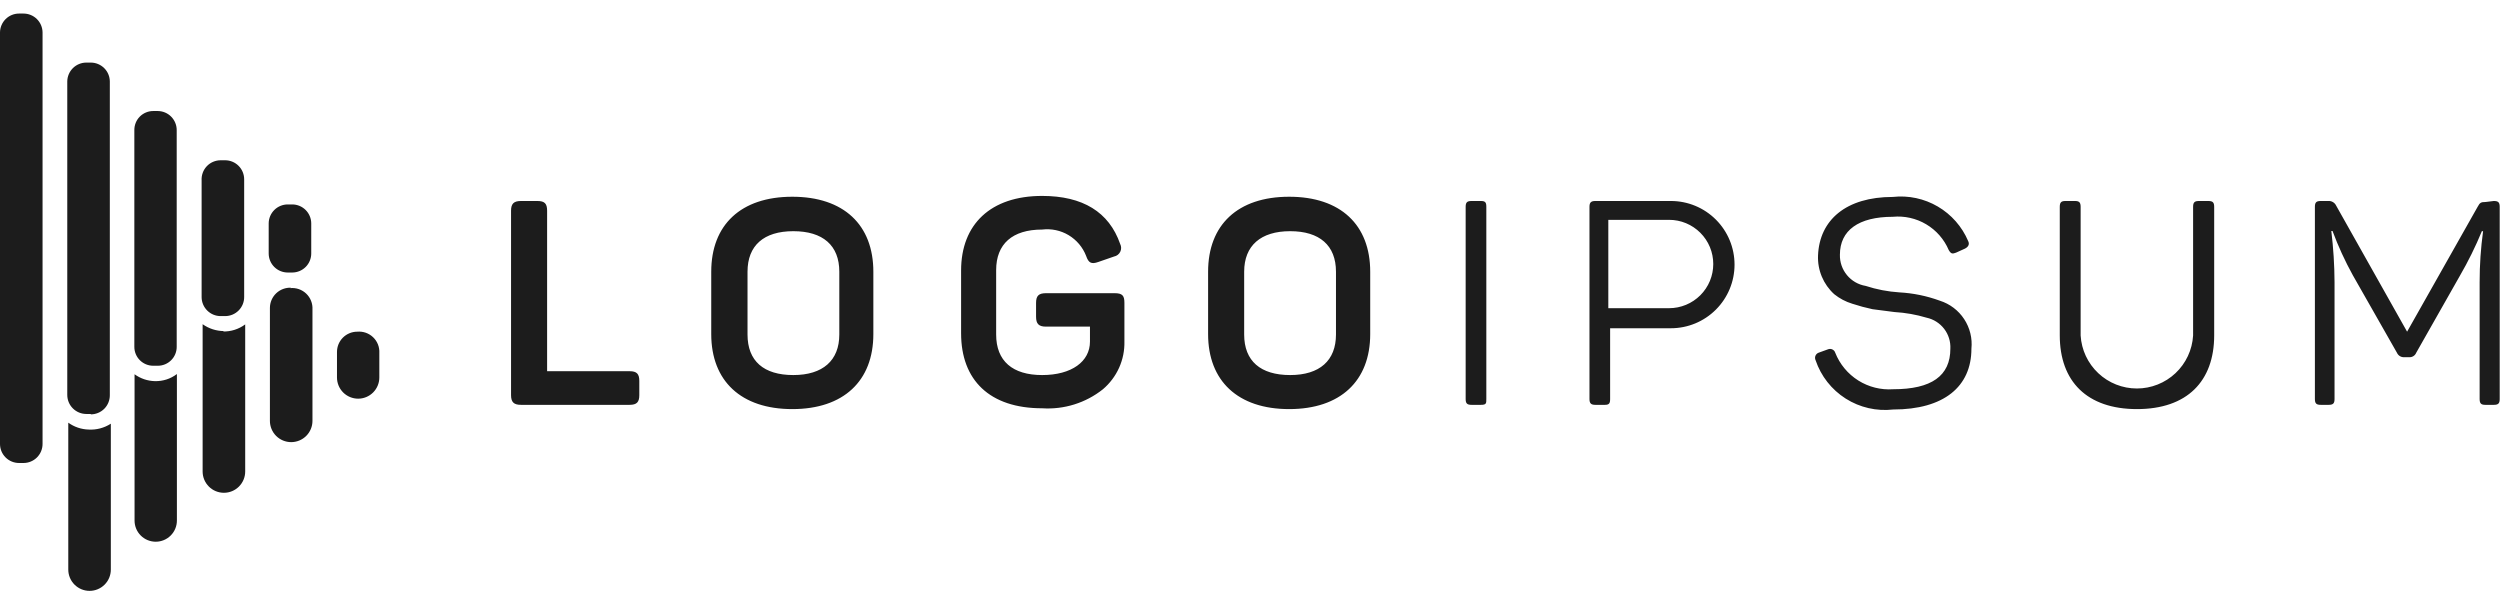 <svg xmlns="http://www.w3.org/2000/svg" width="141" height="34" viewBox="0 0 141 34" fill="none"><path fill-rule="evenodd" clip-rule="evenodd" d="M9.977 29.359V21.096C9.62 21.368 9.18 21.509 8.731 21.496C8.32 21.486 7.921 21.35 7.589 21.108V29.359C7.589 29.676 7.714 29.98 7.938 30.203C8.162 30.427 8.466 30.553 8.783 30.553C9.1 30.553 9.403 30.427 9.627 30.203C9.851 29.98 9.977 29.676 9.977 29.359ZM19.34 19.042C19.555 18.828 19.846 18.707 20.149 18.707C20.312 18.693 20.477 18.713 20.632 18.767C20.786 18.822 20.928 18.909 21.046 19.023C21.164 19.136 21.256 19.274 21.317 19.427C21.377 19.58 21.403 19.744 21.394 19.907V21.29C21.394 21.607 21.268 21.911 21.044 22.135C20.82 22.359 20.517 22.485 20.2 22.485C19.883 22.485 19.579 22.359 19.355 22.135C19.131 21.911 19.006 21.607 19.006 21.29V19.85C19.006 19.547 19.126 19.257 19.34 19.042ZM3.851 23.839C4.185 24.08 4.583 24.215 4.994 24.227C5.438 24.253 5.878 24.137 6.251 23.896V32.125C6.251 32.443 6.125 32.748 5.9 32.973C5.675 33.198 5.37 33.325 5.051 33.325C4.733 33.325 4.428 33.198 4.203 32.973C3.978 32.748 3.851 32.443 3.851 32.125V23.839ZM15.968 16.298C16.113 16.244 16.268 16.22 16.423 16.227L16.366 16.25C16.53 16.234 16.696 16.253 16.852 16.306C17.009 16.36 17.151 16.447 17.271 16.561C17.39 16.675 17.484 16.813 17.544 16.967C17.605 17.121 17.632 17.285 17.623 17.45V23.736C17.623 24.054 17.497 24.36 17.271 24.585C17.046 24.81 16.741 24.936 16.423 24.936C16.105 24.936 15.799 24.81 15.574 24.585C15.349 24.36 15.223 24.054 15.223 23.736V17.37C15.223 17.215 15.254 17.062 15.315 16.919C15.376 16.777 15.465 16.648 15.578 16.541C15.69 16.434 15.823 16.352 15.968 16.298ZM11.428 18.285C11.779 18.535 12.198 18.67 12.629 18.673L12.572 18.696C13.023 18.707 13.466 18.566 13.829 18.296V26.593C13.829 26.912 13.702 27.217 13.477 27.442C13.252 27.667 12.947 27.793 12.629 27.793C12.31 27.793 12.005 27.667 11.78 27.442C11.555 27.217 11.428 26.912 11.428 26.593V18.285ZM2.4 1.828V25.039C2.4 25.324 2.287 25.597 2.085 25.799C1.884 26 1.611 26.113 1.326 26.113H1.074C0.789 26.113 0.516 26 0.315 25.799C0.113 25.597 0 25.324 0 25.039V1.828C0.003 1.545 0.118 1.274 0.319 1.075C0.52 0.876 0.791 0.765 1.074 0.765H1.326C1.609 0.765 1.88 0.876 2.081 1.075C2.282 1.274 2.397 1.545 2.4 1.828ZM4.869 23.348H5.12V23.37C5.405 23.37 5.678 23.257 5.88 23.056C6.081 22.854 6.194 22.581 6.194 22.296V4.593C6.191 4.31 6.077 4.04 5.876 3.841C5.674 3.642 5.403 3.53 5.12 3.53H4.869C4.586 3.53 4.314 3.642 4.113 3.841C3.912 4.04 3.797 4.31 3.794 4.593V22.273C3.794 22.558 3.907 22.831 4.109 23.033C4.31 23.234 4.584 23.348 4.869 23.348ZM8.64 20.628H8.903C9.185 20.628 9.455 20.515 9.654 20.316C9.854 20.117 9.966 19.847 9.966 19.565V7.336C9.966 7.053 9.854 6.782 9.655 6.58C9.456 6.379 9.186 6.265 8.903 6.262H8.64C8.499 6.262 8.36 6.29 8.231 6.344C8.101 6.398 7.983 6.477 7.884 6.577C7.785 6.677 7.707 6.796 7.655 6.926C7.602 7.056 7.576 7.196 7.577 7.336V19.565C7.577 19.847 7.689 20.117 7.888 20.316C8.088 20.515 8.358 20.628 8.64 20.628ZM12.446 17.828H12.686H12.697C12.839 17.828 12.98 17.799 13.111 17.745C13.242 17.69 13.361 17.61 13.461 17.509C13.561 17.408 13.64 17.288 13.693 17.157C13.746 17.025 13.773 16.884 13.771 16.742V10.113C13.771 9.828 13.658 9.555 13.457 9.354C13.255 9.152 12.982 9.039 12.697 9.039H12.446C12.299 9.039 12.153 9.069 12.018 9.127C11.883 9.185 11.761 9.27 11.661 9.377C11.56 9.485 11.482 9.611 11.433 9.75C11.383 9.888 11.362 10.035 11.371 10.182V16.765C11.374 17.048 11.489 17.318 11.69 17.517C11.891 17.716 12.163 17.828 12.446 17.828ZM16.229 15.37H16.48H16.491C16.774 15.367 17.045 15.253 17.244 15.052C17.443 14.851 17.554 14.579 17.554 14.296V12.593C17.551 12.31 17.437 12.04 17.236 11.841C17.035 11.642 16.763 11.53 16.48 11.53H16.229C15.946 11.53 15.674 11.642 15.473 11.841C15.272 12.04 15.157 12.31 15.154 12.593V14.296C15.154 14.581 15.267 14.854 15.469 15.056C15.67 15.257 15.944 15.37 16.229 15.37ZM62.868 16.536C63.314 16.536 63.417 16.684 63.417 17.084V19.256C63.429 19.767 63.327 20.275 63.117 20.742C62.907 21.208 62.596 21.622 62.206 21.953C61.236 22.725 60.014 23.108 58.777 23.027C55.817 23.027 54.206 21.439 54.206 18.799V15.256C54.206 12.65 55.874 11.05 58.777 11.05C61.063 11.05 62.548 11.953 63.177 13.759C63.212 13.826 63.231 13.902 63.232 13.978C63.233 14.054 63.217 14.13 63.183 14.199C63.15 14.268 63.101 14.328 63.04 14.374C62.98 14.421 62.909 14.453 62.834 14.467L61.943 14.776C61.554 14.913 61.394 14.833 61.257 14.433C61.068 13.945 60.721 13.534 60.272 13.264C59.823 12.995 59.297 12.884 58.777 12.947C57.097 12.947 56.183 13.759 56.183 15.233V18.867C56.183 20.364 57.109 21.153 58.777 21.153C60.446 21.153 61.474 20.387 61.474 19.267V18.422H58.994C58.583 18.422 58.434 18.262 58.434 17.861V17.084C58.434 16.684 58.583 16.536 58.994 16.536H62.868ZM44.686 11.096C41.783 11.096 40.114 12.684 40.114 15.325V18.845C40.114 21.485 41.794 23.073 44.686 23.073C47.577 23.073 49.257 21.485 49.257 18.845V15.325C49.257 12.684 47.589 11.096 44.686 11.096ZM44.743 13.039C46.411 13.039 47.337 13.839 47.337 15.325V18.867C47.337 20.33 46.411 21.153 44.743 21.153C43.074 21.153 42.16 20.364 42.16 18.867V15.325C42.16 13.85 43.074 13.039 44.743 13.039ZM30.857 11.884C30.857 11.485 30.72 11.336 30.309 11.336H29.383C28.983 11.336 28.823 11.485 28.823 11.884V22.285C28.823 22.684 28.983 22.833 29.383 22.833H35.509C35.909 22.833 36.057 22.684 36.057 22.285V21.485C36.057 21.084 35.909 20.936 35.509 20.936H30.857V11.884ZM72.709 11.096C69.806 11.096 68.137 12.684 68.137 15.325V18.845C68.137 21.485 69.817 23.073 72.709 23.073C75.6 23.073 77.28 21.485 77.28 18.845V15.325C77.28 12.684 75.612 11.096 72.709 11.096ZM72.766 13.039C74.423 13.039 75.349 13.839 75.349 15.325V18.867C75.349 20.33 74.434 21.153 72.766 21.153C71.097 21.153 70.171 20.364 70.171 18.867V15.325C70.171 13.85 71.109 13.039 72.766 13.039ZM82.663 11.667C82.663 11.416 82.743 11.336 82.994 11.336H83.52C83.772 11.336 83.829 11.416 83.829 11.667V22.502C83.829 22.753 83.829 22.833 83.52 22.833H82.994C82.743 22.833 82.663 22.753 82.663 22.502V11.667ZM96.777 12.387C96.104 11.714 95.192 11.336 94.24 11.336H89.977C89.737 11.336 89.646 11.416 89.646 11.667V22.502C89.646 22.753 89.737 22.833 89.977 22.833H90.514C90.754 22.833 90.811 22.753 90.811 22.502V18.513H94.24C95.192 18.513 96.104 18.135 96.777 17.462C97.45 16.789 97.828 15.876 97.828 14.925C97.828 13.973 97.45 13.06 96.777 12.387ZM95.09 17.192C94.788 17.317 94.464 17.382 94.137 17.382H90.709V12.399H94.137C94.464 12.399 94.788 12.463 95.09 12.588C95.393 12.714 95.667 12.897 95.899 13.129C96.13 13.36 96.314 13.634 96.439 13.937C96.564 14.239 96.628 14.563 96.628 14.89C96.628 15.217 96.564 15.541 96.439 15.844C96.314 16.146 96.13 16.421 95.899 16.652C95.667 16.883 95.393 17.067 95.09 17.192ZM106.754 11.107C107.637 11.01 108.527 11.2 109.293 11.649C110.058 12.098 110.659 12.781 111.006 13.599C111.097 13.782 111.006 13.93 110.823 14.022L110.32 14.25C110.114 14.33 110.034 14.319 109.908 14.102C109.649 13.495 109.204 12.986 108.637 12.65C108.07 12.313 107.411 12.165 106.754 12.227C104.823 12.227 103.771 12.993 103.771 14.364C103.76 14.784 103.901 15.193 104.168 15.516C104.434 15.84 104.809 16.056 105.223 16.125C105.837 16.325 106.475 16.448 107.12 16.49C107.901 16.532 108.671 16.69 109.406 16.959C109.969 17.137 110.454 17.503 110.778 17.997C111.103 18.49 111.248 19.08 111.188 19.667C111.188 21.805 109.634 23.096 106.777 23.096C105.84 23.203 104.894 22.986 104.098 22.481C103.301 21.975 102.702 21.212 102.4 20.319C102.38 20.278 102.369 20.233 102.368 20.188C102.367 20.142 102.376 20.097 102.395 20.056C102.413 20.015 102.441 19.978 102.475 19.948C102.51 19.918 102.55 19.897 102.594 19.884L103.097 19.702C103.137 19.685 103.179 19.678 103.222 19.679C103.265 19.68 103.307 19.69 103.345 19.708C103.384 19.727 103.419 19.753 103.447 19.785C103.475 19.817 103.496 19.855 103.508 19.896C103.764 20.542 104.219 21.089 104.806 21.459C105.394 21.829 106.084 22.002 106.777 21.953C108.937 21.953 110 21.199 110 19.667C110.02 19.265 109.897 18.868 109.652 18.548C109.407 18.228 109.056 18.005 108.663 17.919C108.071 17.742 107.462 17.635 106.846 17.599L105.611 17.439C105.225 17.357 104.844 17.254 104.468 17.13C104.098 17.018 103.753 16.836 103.451 16.593C103.148 16.319 102.909 15.981 102.751 15.604C102.593 15.226 102.52 14.819 102.537 14.41C102.617 12.41 104.114 11.107 106.754 11.107ZM118.342 21.047C117.752 20.492 117.396 19.733 117.348 18.924V11.667C117.348 11.416 117.268 11.336 117.028 11.336H116.491C116.251 11.336 116.171 11.416 116.171 11.667V18.913C116.171 21.507 117.703 23.073 120.526 23.073C123.348 23.073 124.88 21.507 124.88 18.913V11.667C124.88 11.416 124.8 11.336 124.548 11.336H124.023C123.771 11.336 123.691 11.416 123.691 11.667V18.924C123.642 19.733 123.288 20.492 122.698 21.047C122.108 21.602 121.329 21.911 120.52 21.911C119.711 21.911 118.931 21.602 118.342 21.047ZM140.651 11.336C140.903 11.336 140.983 11.416 140.983 11.667V22.502C140.983 22.753 140.903 22.833 140.651 22.833H140.171C139.931 22.833 139.851 22.753 139.851 22.502V15.907C139.851 14.948 139.916 13.989 140.046 13.039H139.977C139.62 13.908 139.203 14.752 138.731 15.565L136.274 19.896C136.244 19.971 136.192 20.035 136.124 20.08C136.057 20.125 135.978 20.148 135.897 20.147H135.577C135.495 20.148 135.415 20.124 135.345 20.08C135.276 20.035 135.222 19.971 135.188 19.896L132.697 15.519C132.255 14.718 131.873 13.885 131.554 13.027H131.486C131.602 13.987 131.664 14.952 131.668 15.919V22.502C131.668 22.753 131.588 22.833 131.337 22.833H130.891C130.64 22.833 130.56 22.753 130.56 22.502V11.667C130.56 11.416 130.64 11.336 130.891 11.336H131.303C131.396 11.327 131.491 11.348 131.572 11.395C131.655 11.442 131.72 11.513 131.76 11.599L135.76 18.707L139.737 11.667C139.863 11.427 139.931 11.393 140.183 11.393L140.651 11.336Z" fill="#1C1C1C"></path></svg>